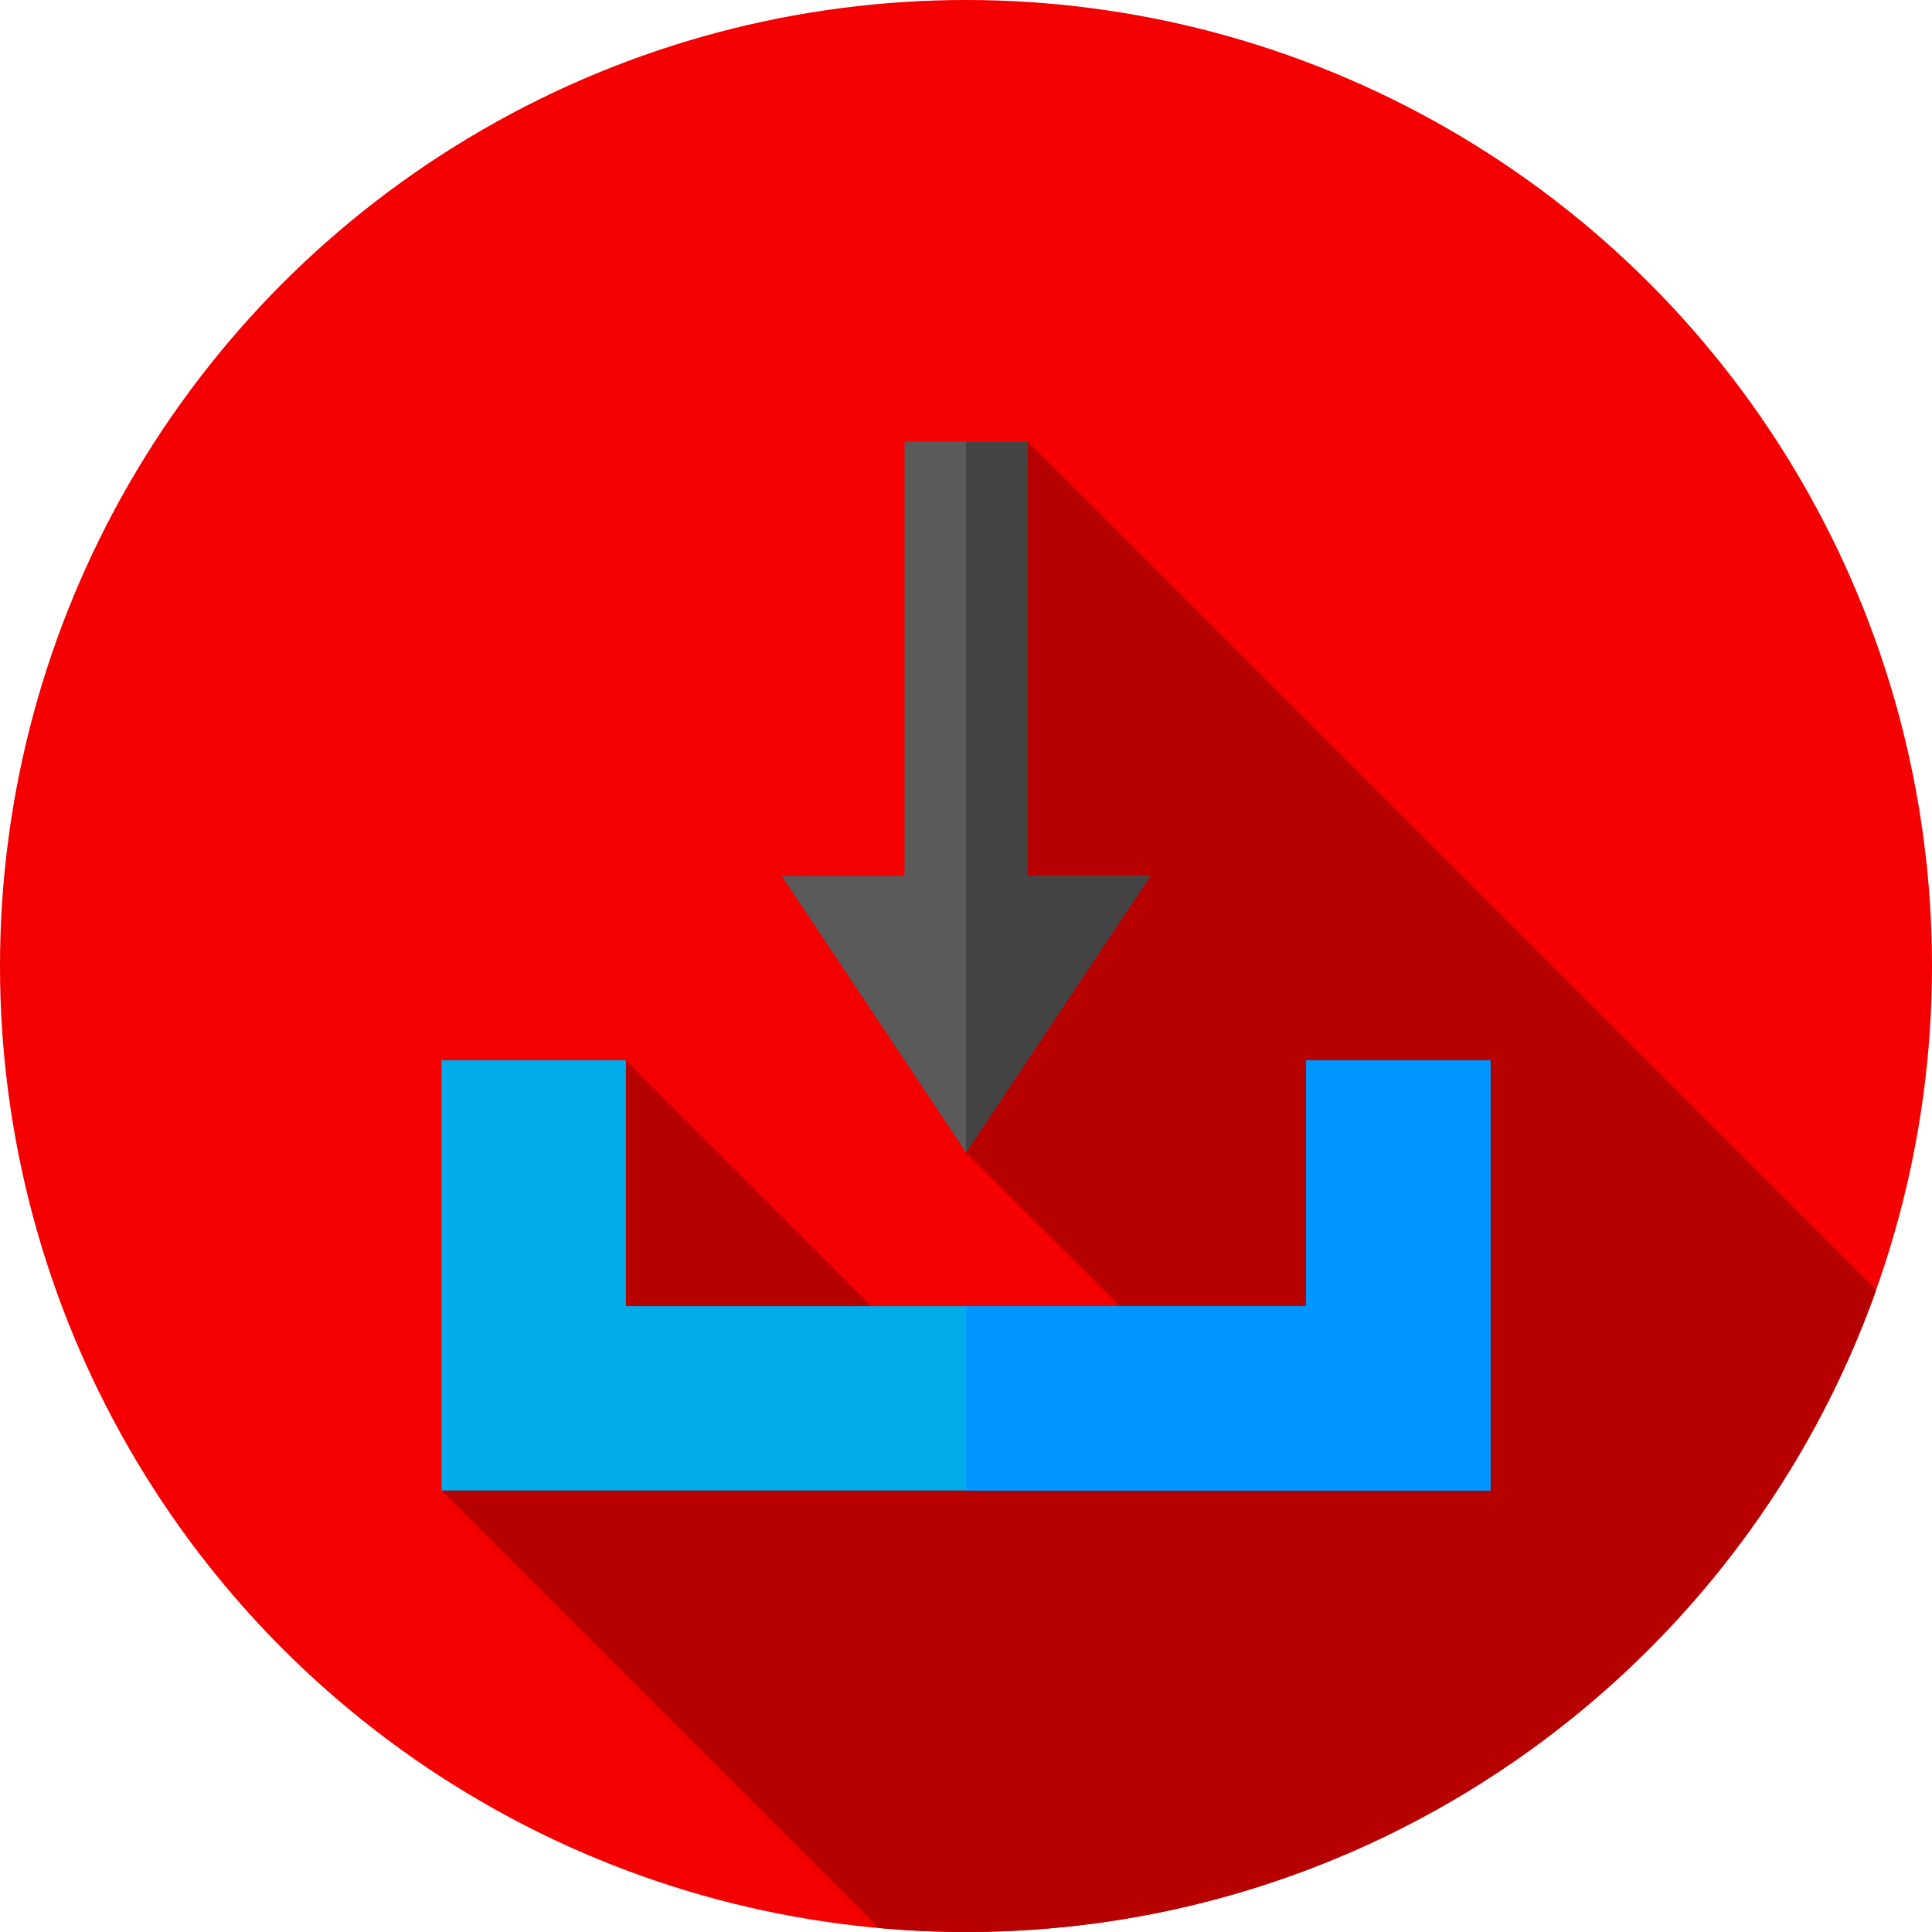 <?xml version="1.0" encoding="utf-8"?>
<svg xmlns="http://www.w3.org/2000/svg" xmlns:xlink="http://www.w3.org/1999/xlink" version="1.1" id="Capa_1" x="0px" y="0px" viewBox="0 0 512 512" style="enable-background:new 0 0 512 512;">
<circle style="fill:#F40000;" cx="256" cy="256" r="256"/>
<path style="fill:#B70000;" d="M497.207,341.918L272.289,117L256,305.41l40.815,40.723L256,370l-25.133-23.867l-65-65.156L117,395  l115.956,115.956C240.549,511.634,248.231,512,256,512C367.243,512,461.897,441.038,497.207,341.918z"/>
<path style="fill:#00ABE9;" d="M346.133,280.977v65.156H165.867v-65.156H117V395h278V280.977H346.133z"/>
<polygon style="fill:#5A5A5A;" points="304.867,232.109 256,305.41 207.133,232.109 239.711,232.109 239.711,117 272.289,117   272.289,232.109"/>
<polygon style="fill:#444444;" points="304.867,232.109 256,305.41 256,117 272.289,117 272.289,232.109"/>
<polygon style="fill:#0095FF;" points="395,280.977 395,395 256,395 256,346.133 346.133,346.133 346.133,280.977"/>
<g>
</g>
<g>
</g>
<g>
</g>
<g>
</g>
<g>
</g>
<g>
</g>
<g>
</g>
<g>
</g>
<g>
</g>
<g>
</g>
<g>
</g>
<g>
</g>
<g>
</g>
<g>
</g>
<g>
</g>
</svg>